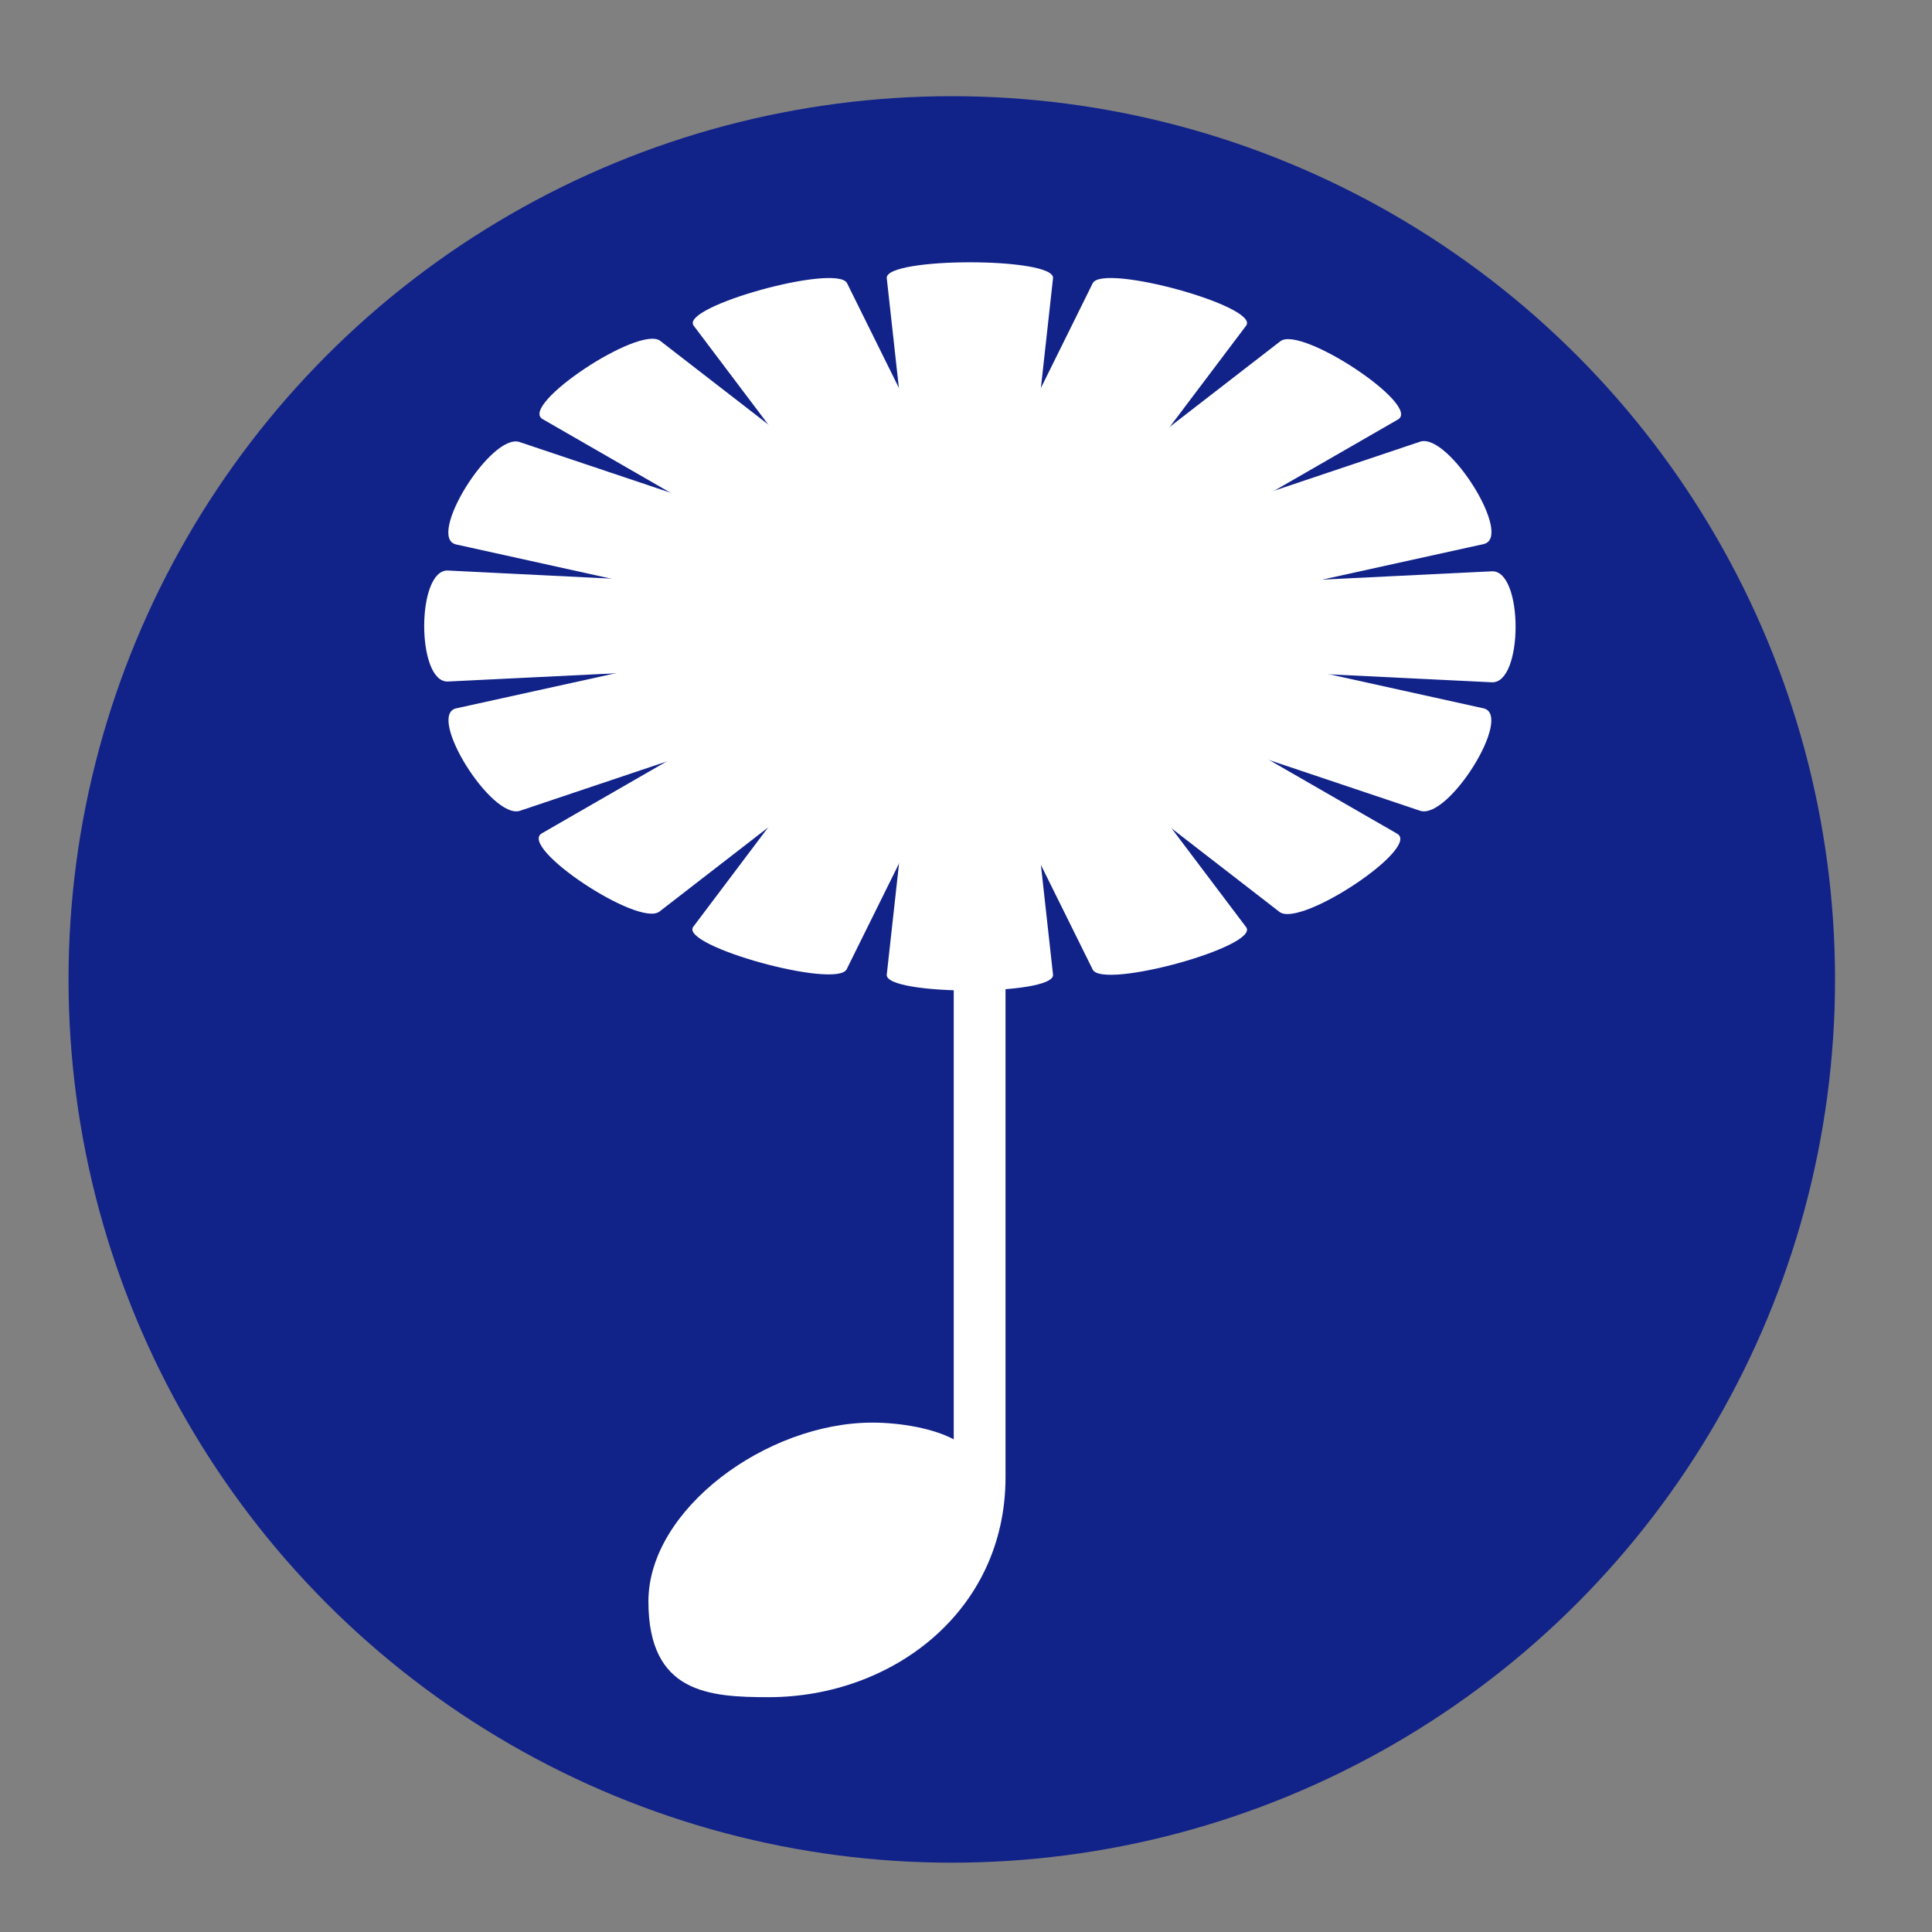 <?xml version="1.0" encoding="UTF-8"?>
<svg xmlns="http://www.w3.org/2000/svg" id="_レイヤー_1" data-name=" レイヤー 1" version="1.1" viewBox="0 0 496.1 496.1">
  <rect x="0" y="0" width="496.1" height="496.1" fill="#808080" stroke="none"/>
  <defs>
    <style>
      .cls-1 {
        fill: #112289;
      }

      .cls-1, .cls-2 {
        stroke-width: 0px;
      }

      .cls-2 {
        fill: #fff;
      }
    </style>
  </defs>
  <circle class="cls-1" cx="244.4" cy="251.5" r="226.8"></circle>
  <path class="cls-2" d="M244.9,167.6v202c-5-2.7-13.3-4.3-20.9-4.3-27.2,0-57.5,22.3-57.5,45.9s15.6,24.6,30.9,24.6c31.5,0,60.8-21.9,60.8-56.5v-166.1l-13.3-45.5Z"></path>
  <path class="cls-2" d="M257.6,187.3c-.4,5.4-4,9.8-8,9.8h-1.1c-4,0-7.5-4.4-8-9.8l-12.8-115.9c-.4-5.4,43.1-5.4,42.7,0l-12.8,115.9Z"></path>
  <path class="cls-2" d="M240.5,134.4c.4-5.4,4-9.8,8-9.8h1.1c4,0,7.5,4.4,8,9.8l12.8,115.9c.4,5.4-43.1,5.4-42.7,0l12.8-115.9Z"></path>
  <path class="cls-2" d="M272.1,183.1c2.7,5.1,1.9,10.1-1.7,11.1l-1,.3c-3.6,1-9.5-2.2-13-7.1l-78.3-103.8c-3.5-4.9,36.7-16,39.4-10.9l54.6,110.3Z"></path>
  <path class="cls-2" d="M226,138.6c-2.7-5.1-1.9-10.1,1.7-11.1l1-.3c3.7-1,9.5,2.2,13,7.1l78.3,103.8c3.5,4.9-36.7,16-39.4,10.9l-54.6-110.3Z"></path>
  <path class="cls-2" d="M283.1,175.5c5.4,4,7.6,8.8,4.8,10.7l-.8.5c-2.8,1.9-10,.4-16-3.2l-131.8-75.9c-6-3.6,24.7-24.1,30.2-20.1l113.7,88Z"></path>
  <path class="cls-2" d="M215,146.2c-5.4-4-7.6-8.8-4.8-10.7l.8-.5c2.8-1.9,10-.4,16,3.2l131.8,75.9c6,3.6-24.7,24.1-30.2,20.1l-113.7-88Z"></path>
  <path class="cls-2" d="M288.9,165.7c7.3,2.3,12.1,6.2,10.6,8.7l-.4.7c-1.5,2.5-9,3-16.7,1.2l-165.3-36.5c-7.7-1.8,9-28.7,16.3-26.3l155.5,52.2Z"></path>
  <path class="cls-2" d="M209.2,156c-7.3-2.3-12-6.3-10.6-8.7l.4-.7c1.5-2.4,9-3,16.7-1.2l165.3,36.5c7.6,1.9-9,28.6-16.3,26.3l-155.5-52.2Z"></path>
  <path class="cls-2" d="M288.6,155.2c8.1.3,14.7,2.7,14.7,5.3v.7c0,2.6-6.6,5-14.7,5.3l-173.6,8.5c-8.1.3-8.1-28.8,0-28.5l173.6,8.6Z"></path>
  <path class="cls-2" d="M209.5,166.5c-8.1-.3-14.7-2.7-14.7-5.3v-.7c0-2.6,6.6-5,14.7-5.3l173.6-8.5c8.1-.3,8.1,28.8,0,28.5l-173.6-8.5Z"></path>
  <path class="cls-2" d="M282.4,145.5c7.6-1.9,15.1-1.3,16.7,1.1l.4.7c1.5,2.4-3.2,6.3-10.6,8.7l-155.4,52.2c-7.3,2.3-24-24.5-16.4-26.3l165.3-36.4Z"></path>
  <path class="cls-2" d="M215.8,176.2c-7.7,1.9-15.1,1.3-16.7-1.2l-.4-.7c-1.5-2.4,3.2-6.3,10.6-8.7l155.4-52.2c7.3-2.3,24,24.5,16.3,26.3l-165.2,36.4Z"></path>
  <path class="cls-2" d="M271,138.1c6-3.6,13.2-5.1,16-3.2l.8.5c2.8,1.9.6,6.7-4.8,10.7l-113.7,88c-5.4,4-36.2-16.5-30.2-20.1l131.8-75.9Z"></path>
  <path class="cls-2" d="M227.1,183.6c-6,3.6-13.2,5.1-16,3.2l-.8-.5c-2.8-1.9-.6-6.7,4.8-10.7l113.7-88c5.4-4,36.2,16.5,30.2,20.1l-131.8,75.9Z"></path>
  <path class="cls-2" d="M256.3,134.3c3.5-4.9,9.3-8,13-7.1l1,.3c3.6,1,4.4,6,1.7,11.1l-54.6,110.3c-2.7,5.1-42.9-6-39.4-10.9l78.2-103.8Z"></path>
  <path class="cls-2" d="M241.7,187.4c-3.5,4.9-9.3,8.1-13,7.1l-1-.3c-3.6-1-4.4-6-1.7-11.1l54.6-110.4c2.7-5.1,42.9,6,39.4,10.9l-78.3,103.8Z"></path>
</svg>
